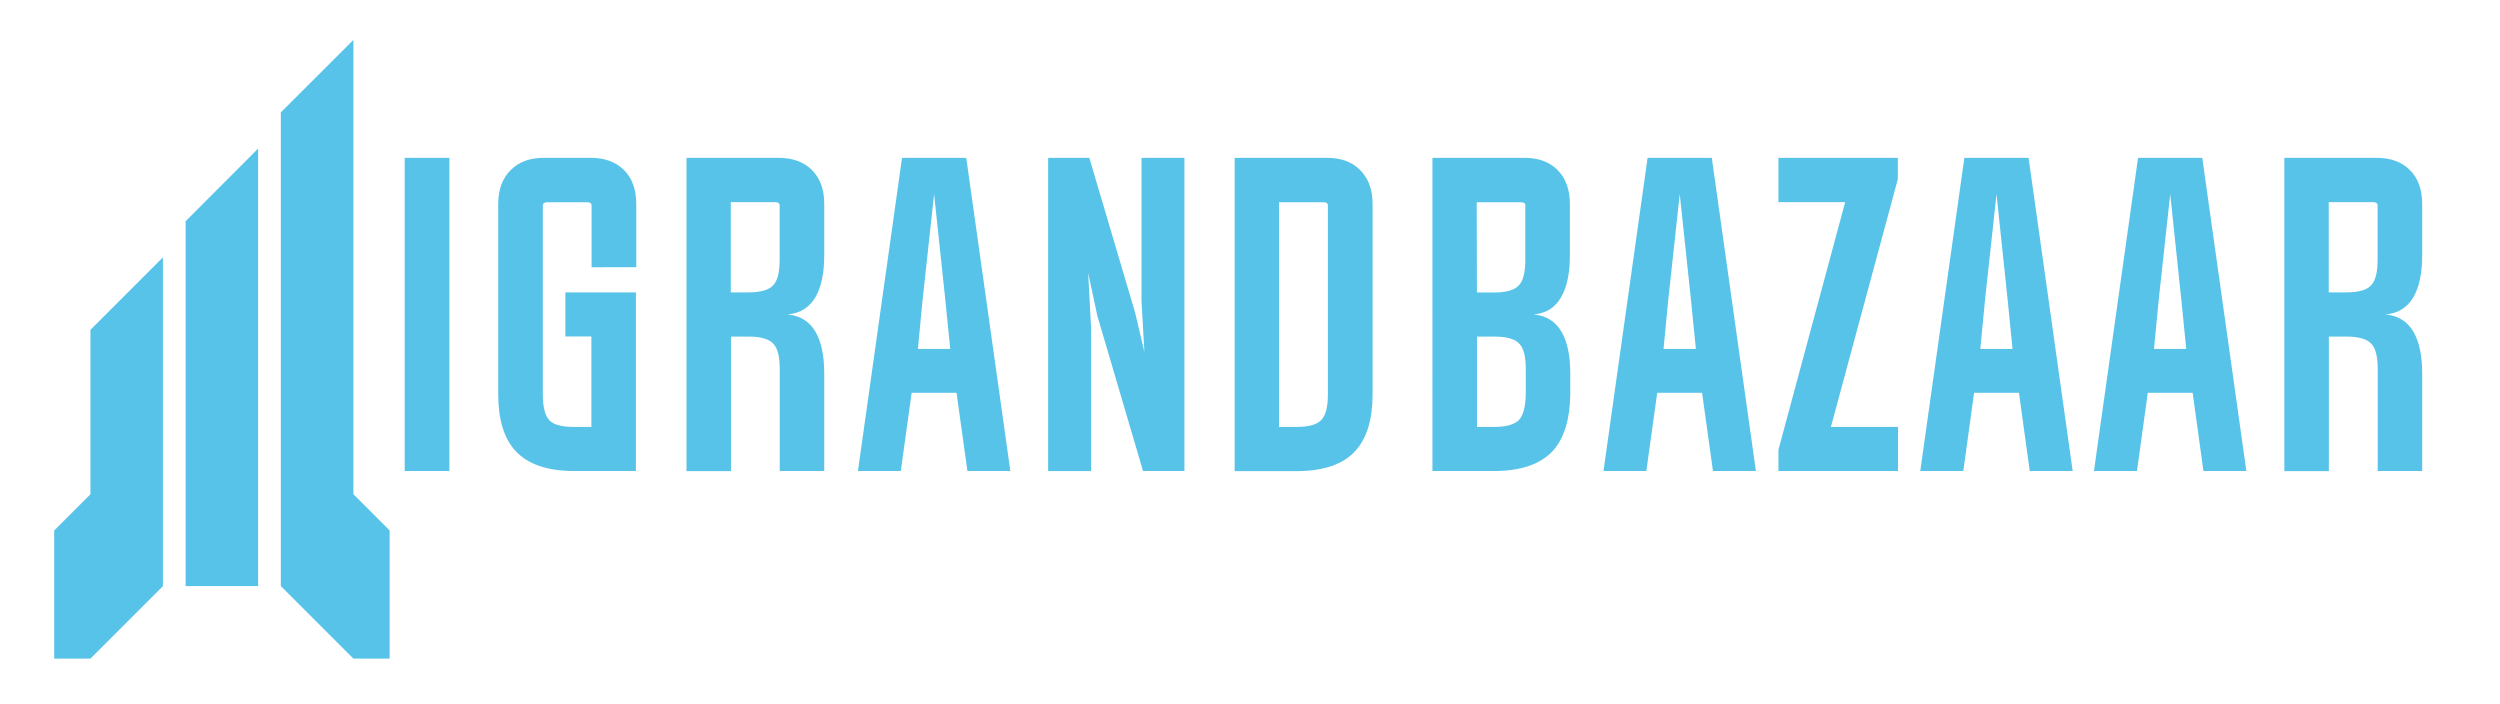 <svg xml:space="preserve" style="enable-background:new 0 0 257.36 72.51;" viewBox="0 0 257.36 72.51" y="0px" x="0px" xmlns:xlink="http://www.w3.org/1999/xlink" xmlns="http://www.w3.org/2000/svg" id="Layer_1" version="1.1">
<style type="text/css">
	.st0{fill-rule:evenodd;clip-rule:evenodd;fill:#57C3E8;}
	.st1{fill:#57C3E8;}
</style>
<g>
	<path d="M15.92,27.35l-1.63,1.63c-0.26,0.26-0.47,0.47-0.63,0.63l-0.25,0.25c-0.04,0.04-0.07,0.07-0.1,0.1l-0.18,0.18
		c-0.02,0.02-0.03,0.03-0.04,0.04l-0.03,0.03c-0.02,0.02-0.02,0.02-0.02,0.02l-0.02,0.02c-0.01,0.01-0.01,0.01-0.03,0.03l-0.04,0.04
		c-0.04,0.04-0.1,0.1-0.18,0.18l-0.98,0.98c-0.4,0.4-0.93,0.93-1.63,1.63l-0.85,0.85v16.92l-3.73,3.73V67.8h3.73l7.46-7.46V47.78
		V34.53v-0.56V26.5C16.46,26.81,16.18,27.09,15.92,27.35z" class="st0"></path>
	<polygon points="19.11,22.77 19.11,33.96 19.11,46.03 19.11,60.33 26.57,60.33 26.57,37.32 26.57,33.96 26.57,15.3" class="st0"></polygon>
	<polygon points="36.38,50.88 36.38,33.96 36.38,19.04 36.38,4.11 28.91,11.57 28.91,26.5 28.91,32.41 28.91,33.96 
		28.91,60.33 36.38,67.8 40.11,67.8 40.11,54.61" class="st0"></polygon>
	<path d="M41.66,48.49V16.25h4.6v32.24H41.66z" class="st1"></path>
	<path d="M65.48,48.49h-6.37c-2.77,0-4.79-0.7-6.06-2.09c-1.18-1.3-1.76-3.24-1.76-5.82V21c0-1.49,0.43-2.66,1.3-3.51
		c0.82-0.82,1.95-1.24,3.37-1.24h4.87c1.43,0,2.57,0.42,3.41,1.26c0.84,0.84,1.26,2,1.26,3.49v6.51H60.9v-6.35
		c0-0.23-0.16-0.34-0.47-0.34h-4.08c-0.31,0-0.47,0.11-0.47,0.34v19.42c0,1.3,0.22,2.19,0.67,2.68c0.43,0.46,1.28,0.69,2.55,0.69
		h1.78v-9.31h-2.68V30.1h7.26V48.49z" class="st1"></path>
	<path d="M80.18,16.25c1.43,0,2.57,0.42,3.41,1.26c0.84,0.84,1.26,2,1.26,3.49v5.29c0,1.83-0.3,3.25-0.89,4.28
		c-0.64,1.09-1.6,1.7-2.9,1.8c1.3,0.11,2.26,0.71,2.9,1.8c0.59,1.03,0.89,2.45,0.89,4.28v10.04h-4.58v-10.5
		c0-1.28-0.22-2.16-0.67-2.61c-0.45-0.49-1.3-0.73-2.57-0.73h-1.78v13.85h-4.58V16.25H80.18z M75.24,30.1h1.78
		c1.27,0,2.13-0.24,2.57-0.73c0.45-0.46,0.67-1.33,0.67-2.62v-5.6c0-0.23-0.16-0.34-0.47-0.34h-4.56V30.1z" class="st1"></path>
	<path d="M88.32,48.49l4.54-32.24h6.61l4.54,32.24h-4.42l-1.12-8.05h-4.62l-1.12,8.05H88.32z M96.16,19.98l-1.18,10.85
		l-0.49,5.09h3.33l-0.51-5.09L96.16,19.98z" class="st1"></path>
	<path d="M112.14,16.25l4.72,15.96l0.95,4.03l-0.3-5.27V16.25h4.42v32.24h-4.26l-4.7-15.96l-0.95-4.44l0.3,5.68v14.72
		h-4.42V16.25H112.14z" class="st1"></path>
	<path d="M127.1,48.49V16.25h9.53c1.42,0,2.54,0.41,3.37,1.24c0.86,0.85,1.3,2.02,1.3,3.51v19.59
		c0,2.58-0.59,4.52-1.76,5.82c-1.27,1.39-3.29,2.09-6.06,2.09H127.1z M131.68,43.95h1.78c1.27,0,2.13-0.24,2.57-0.73
		c0.45-0.46,0.67-1.34,0.67-2.63V21.16c0-0.23-0.16-0.34-0.49-0.34h-4.54V43.95z" class="st1"></path>
	<path d="M147.45,16.25h9.49c1.43,0,2.56,0.41,3.39,1.24c0.85,0.85,1.28,2.02,1.28,3.51v5.29c0,1.83-0.3,3.25-0.89,4.28
		c-0.61,1.09-1.56,1.7-2.86,1.8c1.3,0.11,2.26,0.71,2.9,1.8c0.59,1.03,0.89,2.45,0.89,4.28v2.13c-0.03,2.58-0.62,4.52-1.78,5.82
		c-1.28,1.39-3.31,2.09-6.08,2.09h-6.33V16.25z M157.03,21.16c0-0.23-0.16-0.34-0.47-0.34h-4.54l0.02,9.29h1.78
		c1.24,0,2.09-0.24,2.53-0.73c0.45-0.46,0.67-1.33,0.67-2.62V21.16z M152.04,43.95h1.74c1.27,0,2.14-0.24,2.6-0.73
		c0.43-0.46,0.66-1.34,0.69-2.63v-2.6c0-1.28-0.22-2.16-0.67-2.61c-0.45-0.49-1.3-0.73-2.57-0.73h-1.78V43.95z" class="st1"></path>
	<path d="M165.07,48.49l4.54-32.24h6.61l4.54,32.24h-4.42l-1.12-8.05h-4.62l-1.12,8.05H165.07z M172.92,19.98
		l-1.18,10.85l-0.49,5.09h3.33l-0.51-5.09L172.92,19.98z" class="st1"></path>
	<path d="M183.08,46.3l6.87-25.49h-6.87v-4.56h12.29v2.19l-6.89,25.51h6.91v4.54h-12.31V46.3z" class="st1"></path>
	<path d="M197.68,48.49l4.54-32.24h6.61l4.54,32.24h-4.42l-1.11-8.05h-4.62l-1.11,8.05H197.68z M205.53,19.98
		l-1.18,10.85l-0.49,5.09h3.32l-0.51-5.09L205.53,19.98z" class="st1"></path>
	<path d="M215.56,48.49l4.54-32.24h6.61l4.54,32.24h-4.42l-1.11-8.05h-4.62l-1.11,8.05H215.56z M223.41,19.98
		l-1.18,10.85l-0.49,5.09h3.32l-0.51-5.09L223.41,19.98z" class="st1"></path>
	<path d="M244.68,16.25c1.43,0,2.57,0.42,3.41,1.26c0.84,0.84,1.26,2,1.26,3.49v5.29c0,1.83-0.3,3.25-0.89,4.28
		c-0.64,1.09-1.6,1.7-2.9,1.8c1.3,0.11,2.26,0.71,2.9,1.8c0.59,1.03,0.89,2.45,0.89,4.28v10.04h-4.58v-10.5
		c0-1.28-0.22-2.16-0.67-2.61c-0.45-0.49-1.3-0.73-2.57-0.73h-1.79v13.85h-4.58V16.25H244.68z M239.73,30.1h1.79
		c1.27,0,2.13-0.24,2.57-0.73c0.45-0.46,0.67-1.33,0.67-2.62v-5.6c0-0.23-0.16-0.34-0.47-0.34h-4.56V30.1z" class="st1"></path>
</g>
</svg>
